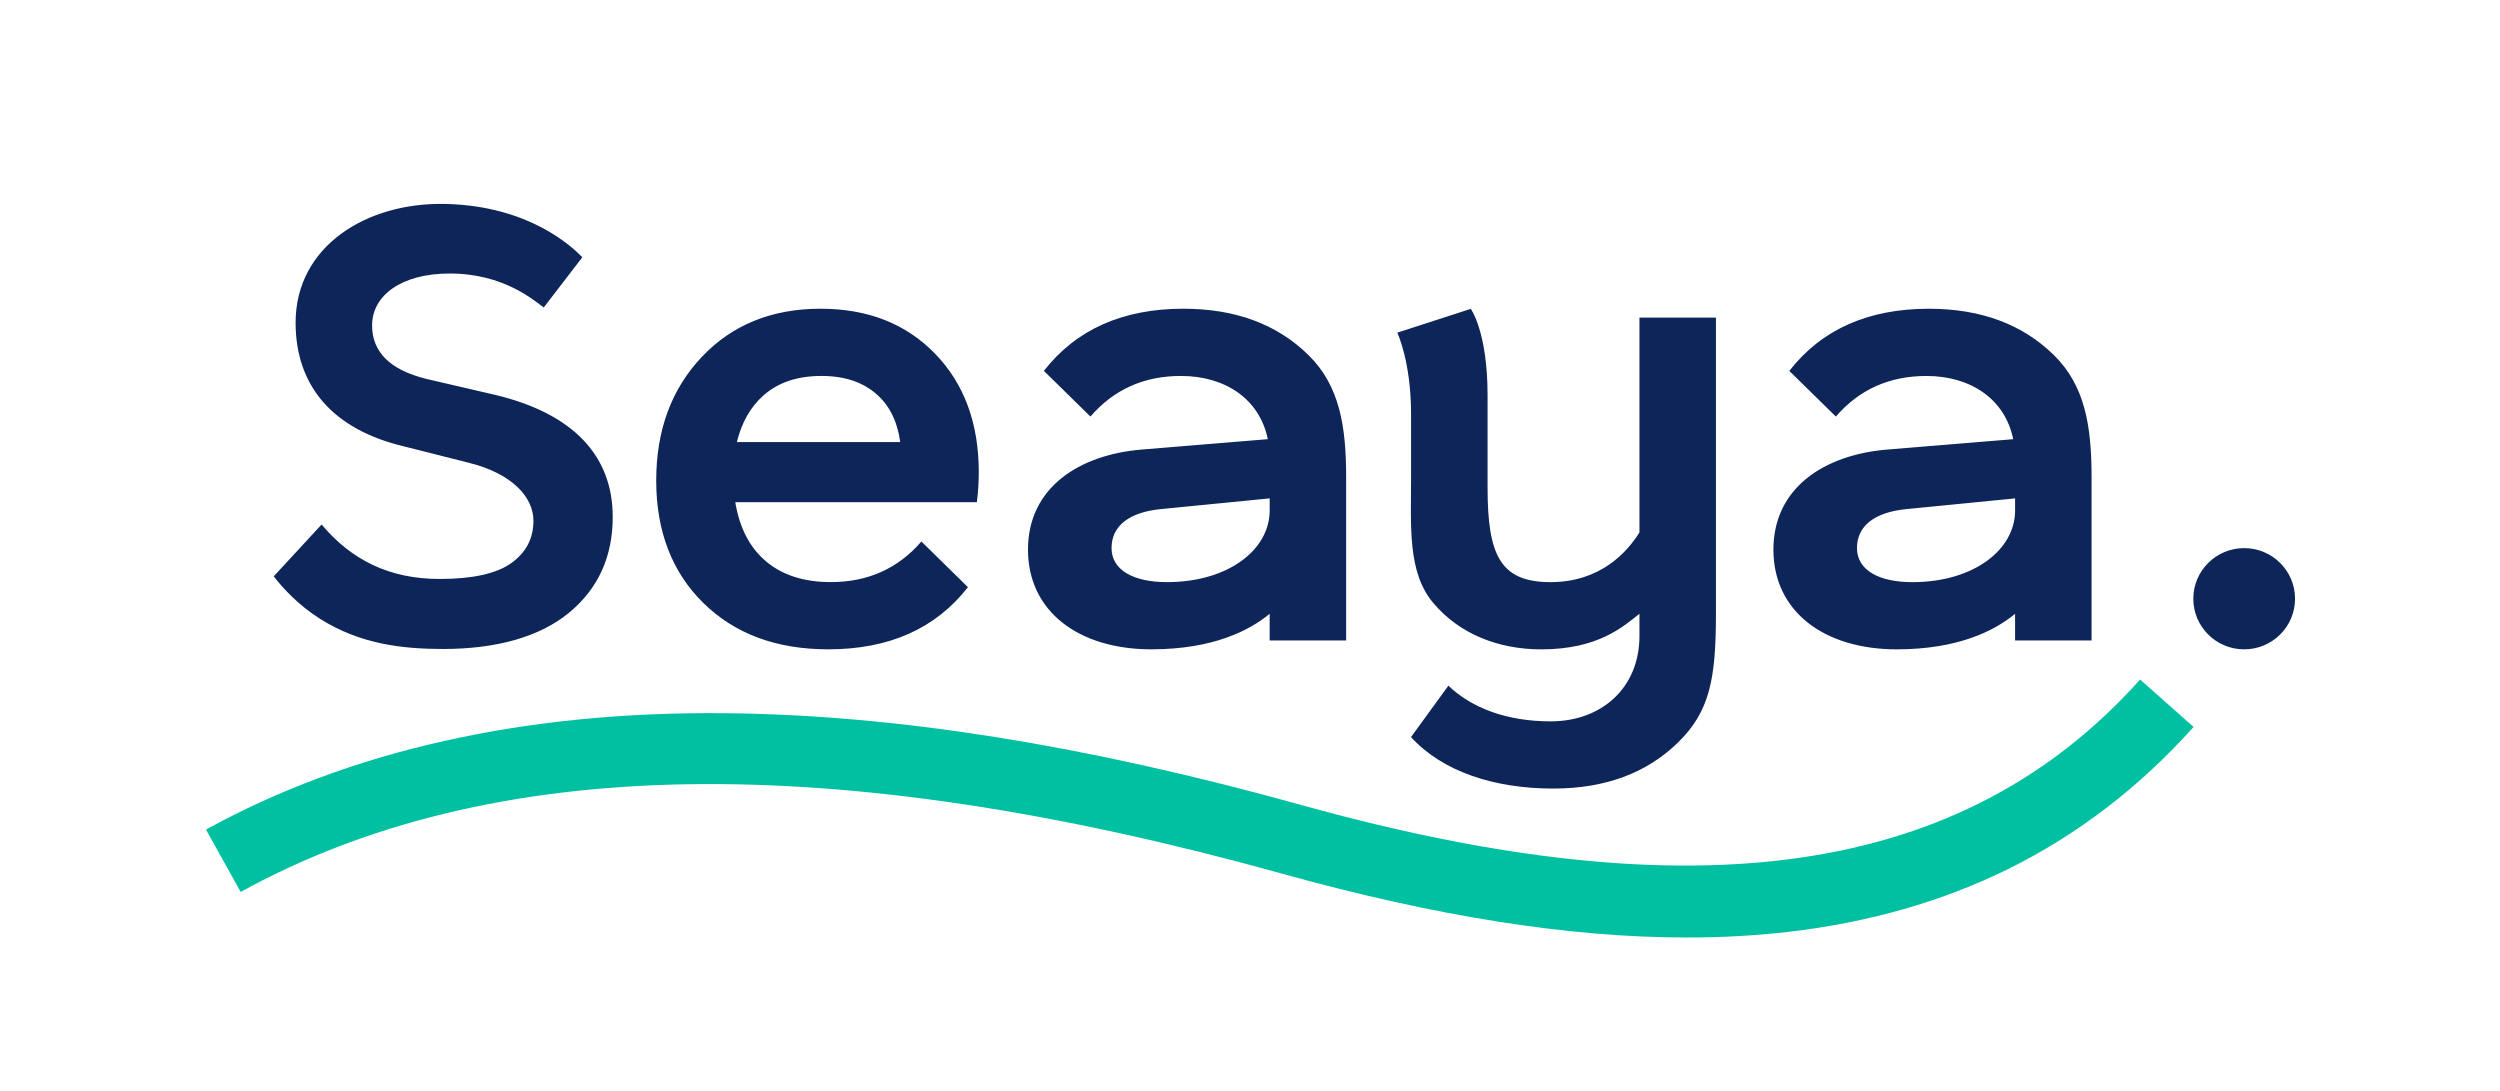 <?xml version="1.0" encoding="UTF-8"?> <svg xmlns="http://www.w3.org/2000/svg" width="1540" height="672" viewBox="0 0 1540 672" fill="none"> <path d="M1039.09 577.508C966.71 577.508 884.715 564.557 790.436 538.36C512.23 461.04 302.176 464.672 148.261 549.443L126.894 511.024C215.374 462.286 322.928 438.134 446.5 439.333C552.094 440.32 668.483 458.878 802.318 496.075C1046.27 563.875 1210.24 539.242 1318.31 418.578L1351.25 447.795C1318.04 484.886 1279.56 514.362 1236.88 535.399C1196.61 555.261 1151.26 568.235 1102.14 573.971C1081.97 576.321 1060.95 577.508 1039.09 577.508Z" fill="#00C0A2"></path> <path d="M304.751 243.184L262.442 233.358C239.989 227.729 229.217 216.717 229.217 200.416C229.217 182.164 247.04 168.484 277.018 168.484C310.586 168.484 329.07 185.255 334.953 189.404L358.729 158.448C352.091 151.784 325.964 126.927 274.773 125.634C225.591 124.389 182.089 151.843 182.089 198.724C182.089 238.071 205.31 264.632 248.859 274.974L288.486 284.988C316.184 291.769 328.598 306.8 328.598 320.704C328.598 331.751 324.051 340.33 314.968 346.853C305.885 353.388 290.908 356.643 270.852 356.643C239.812 356.643 216.449 344.926 198.105 323.089L168.624 355.021C173.857 361.814 183.424 372.556 197.302 381.288C221.764 396.684 247.548 399.775 272.919 399.775C305.707 399.775 332.33 392.371 350.378 377.563C368.414 362.754 377.438 343.045 377.438 318.435C377.438 280.78 353.213 254.725 304.774 243.172L304.751 243.184ZM505.533 190.168C475.426 190.168 451.012 200.075 432.302 219.867C413.581 239.67 404.226 265.055 404.226 296.058C404.226 327.062 413.912 352.459 433.283 371.463C452.653 390.479 478.308 399.986 510.246 399.986C547.676 399.986 576.342 387.223 596.245 361.697L567.578 333.561C553.18 350.238 534.589 358.57 511.817 358.57C495.328 358.57 482.04 354.339 471.965 345.878C461.89 337.416 455.535 325.24 452.925 309.351H601.749C602.528 303.098 602.93 296.987 602.93 290.981C602.93 260.766 593.965 236.414 576.035 217.916C558.106 199.429 534.613 190.18 505.545 190.18L505.533 190.168ZM453.917 272.295C456.87 260.178 462.362 250.564 470.394 243.501C479.43 235.556 491.265 231.584 505.935 231.584C520.604 231.584 531.849 235.486 540.495 243.301C548.196 250.27 552.873 259.943 554.539 272.295H453.929H453.917ZM729.04 190.168C691.61 190.168 662.944 202.931 643.042 228.458L671.708 256.593C686.106 239.916 704.697 231.584 727.469 231.584C754.683 231.584 775.92 245.757 780.963 270.532C768.195 271.578 745.128 273.482 703.398 276.914C664.562 280.11 633.238 300.501 633.238 338.568C633.238 376.634 664.456 399.986 709.233 399.986C747.454 399.986 769.884 388.222 782.109 378.103V394.522H829.225V294.108C829.225 262.846 825.362 237.707 805.992 218.703C786.621 199.687 760.967 190.18 729.029 190.18L729.04 190.168ZM782.121 314.475C782.121 338.438 756.915 358.594 718.741 358.594C698.815 358.594 684.712 351.507 684.712 337.592C684.712 323.677 695.957 315.485 715.091 313.605C754.518 309.727 773.227 307.882 782.121 307V314.475ZM1009.92 327.943C1002.45 339.954 985.986 358.594 955.111 358.594C924.236 358.594 916.346 342.105 916.346 300.395V243.571C916.346 204.189 905.987 190.262 905.987 190.262L860.738 204.917C860.738 204.917 869.218 222.675 869.218 255.16V293.226C869.218 324.488 866.903 352.483 882.943 371.486C898.983 390.502 922.984 400.01 949.43 400.01C984.628 400.01 1000.01 385.872 1009.9 378.08V391.783C1009.9 423.762 986.517 444.352 955.253 444.352C928.441 444.352 906.767 436.302 892.192 422.387L869.171 454.06C888.743 475.45 920.669 485.757 956.824 485.757C988.762 485.757 1014.42 476.249 1033.79 457.233C1053.16 438.218 1057.02 418.344 1057.02 378.068V195.644H1009.9V327.943H1009.92ZM1188.22 190.18C1150.79 190.18 1122.12 202.943 1102.22 228.469L1130.89 256.605C1145.29 239.928 1163.88 231.596 1186.65 231.596C1213.86 231.596 1235.1 245.769 1240.14 270.544C1227.38 271.59 1204.31 273.494 1162.58 276.925C1123.74 280.122 1092.42 300.513 1092.42 338.579C1092.42 376.646 1123.64 399.998 1168.41 399.998C1206.64 399.998 1229.06 388.234 1241.29 378.115V394.533H1288.41V294.119C1288.41 262.857 1284.54 237.719 1265.17 218.715C1245.8 199.699 1220.15 190.191 1188.21 190.191L1188.22 190.18ZM1241.3 314.487C1241.3 338.45 1216.1 358.606 1177.92 358.606C1158 358.606 1143.89 351.519 1143.89 337.604C1143.89 323.689 1155.14 315.497 1174.27 313.617C1213.7 309.738 1232.41 307.893 1241.3 307.012V314.487ZM1382.41 337.639C1365.11 337.639 1351.08 351.601 1351.08 368.819C1351.08 386.036 1365.11 399.998 1382.41 399.998C1399.72 399.998 1413.75 386.036 1413.75 368.819C1413.75 351.601 1399.72 337.639 1382.41 337.639Z" fill="#0E2559"></path> </svg> 